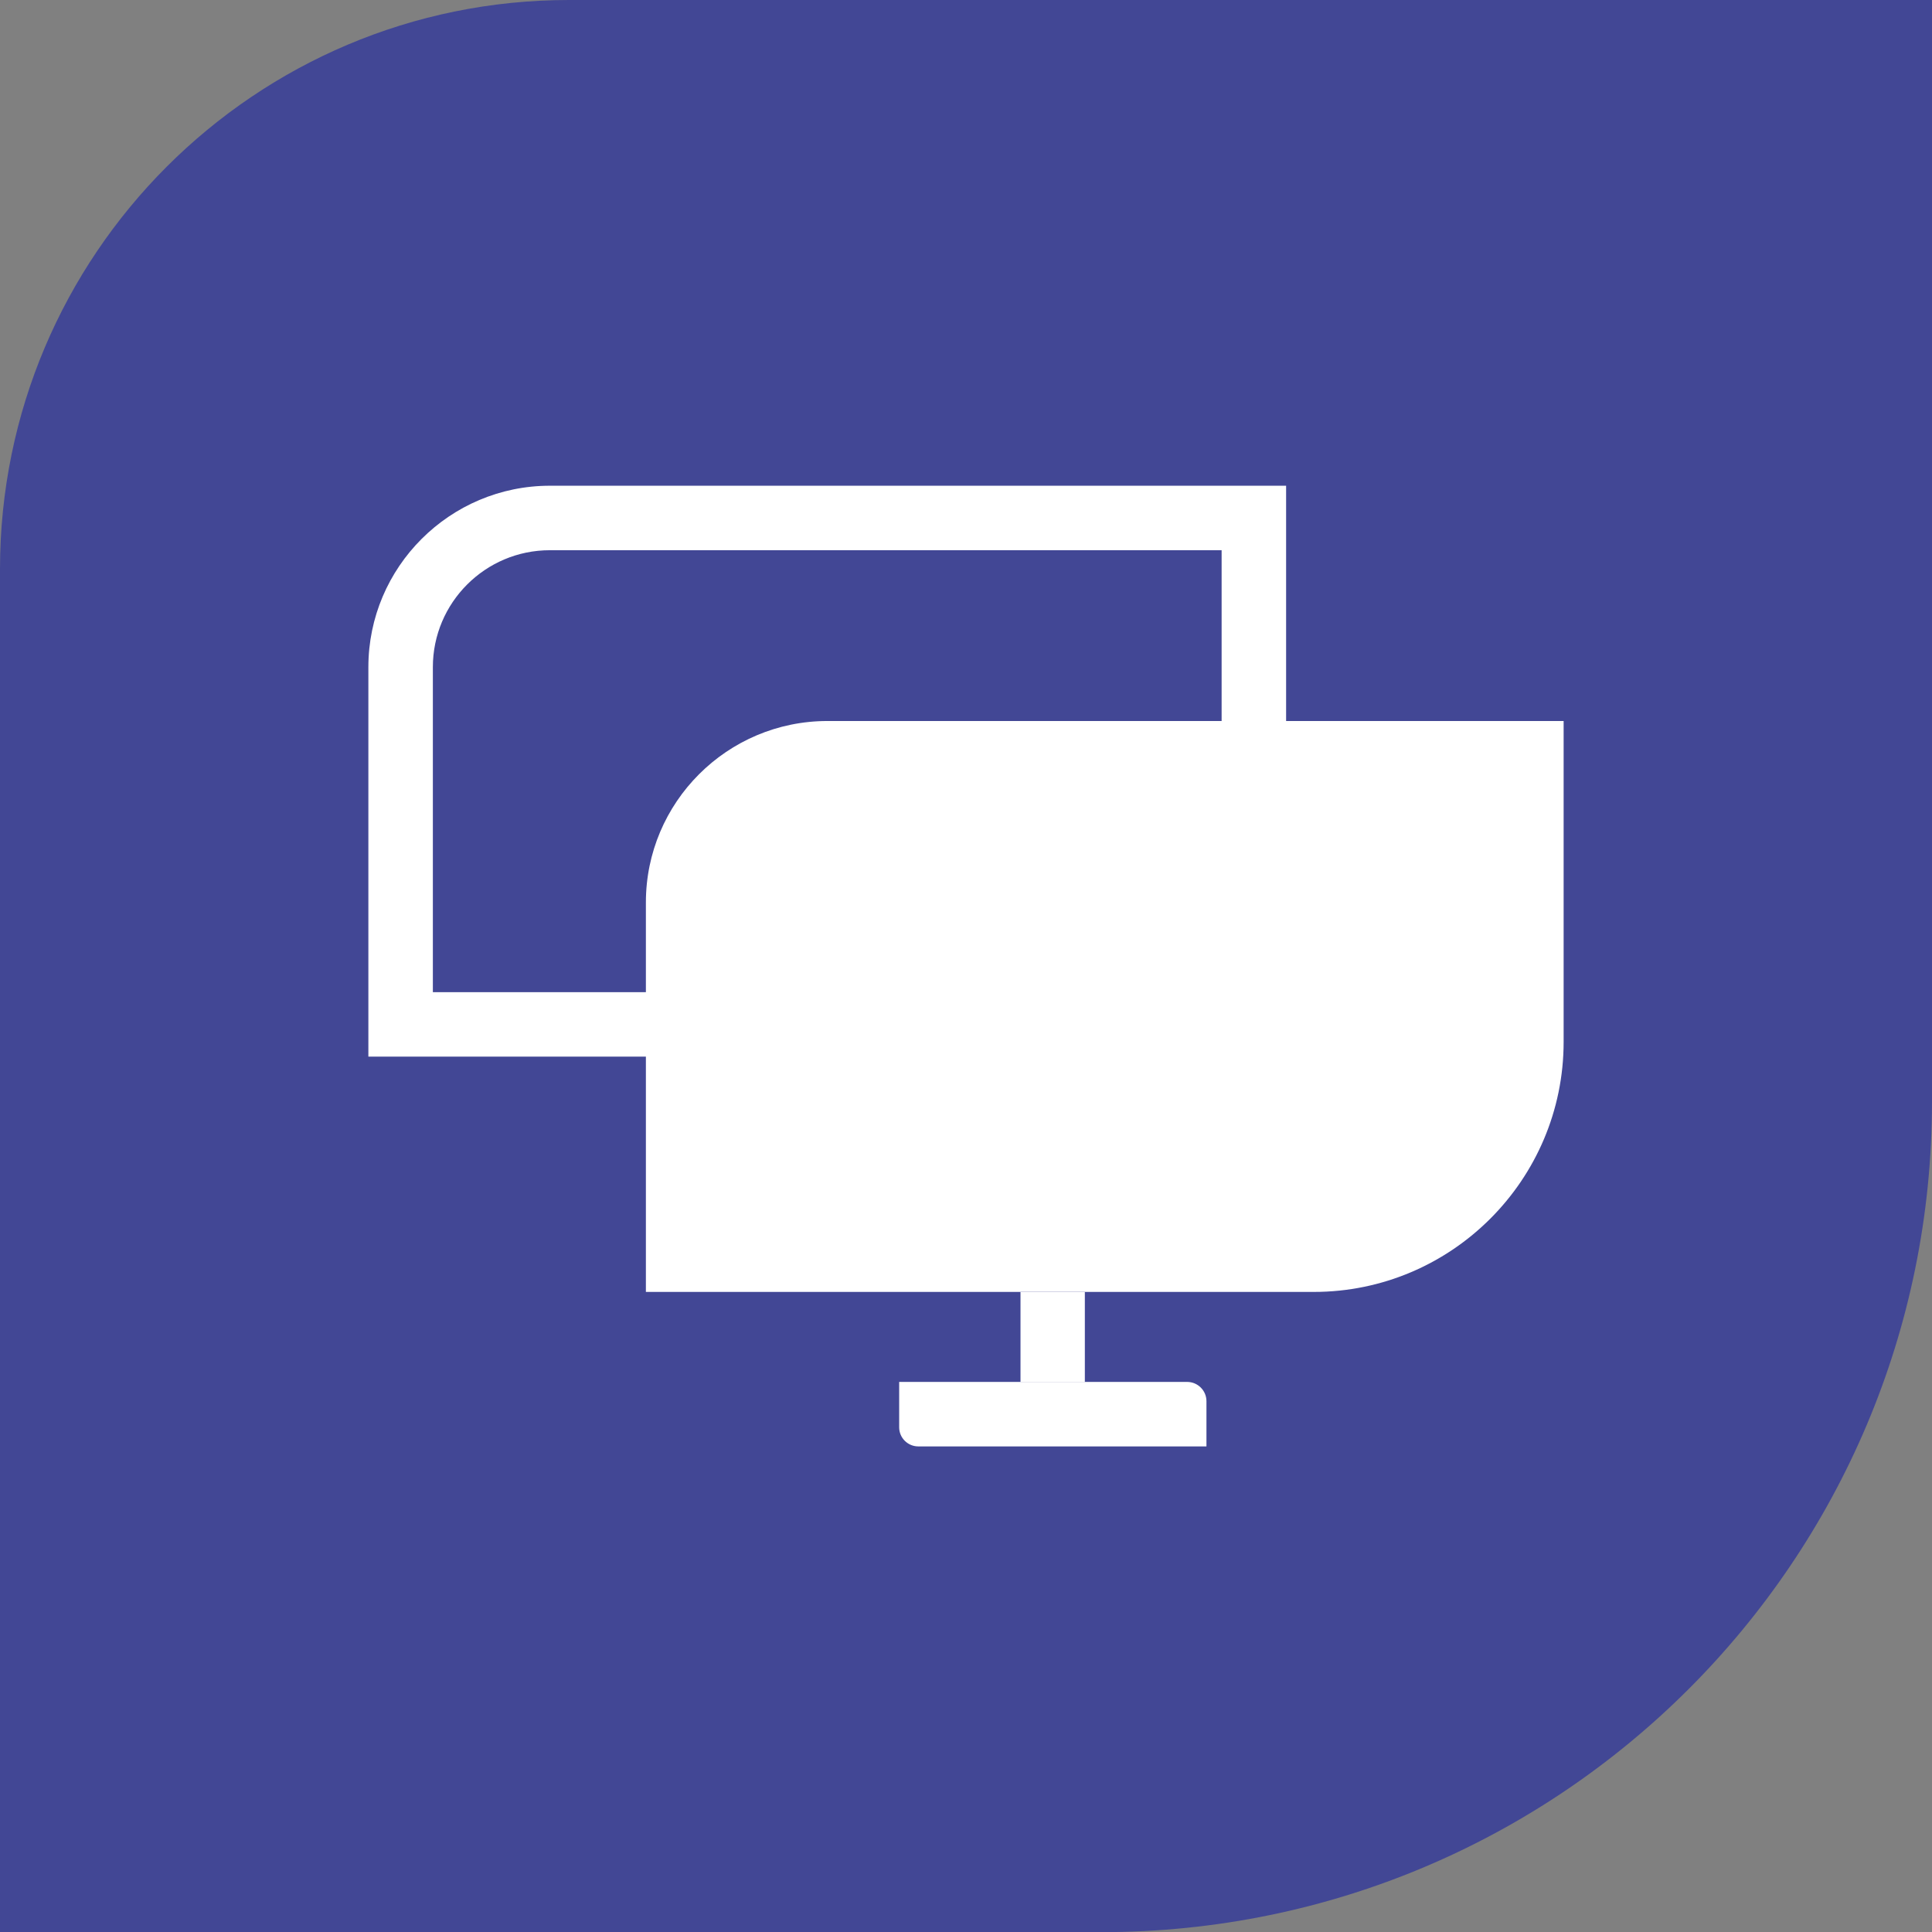 <svg xmlns="http://www.w3.org/2000/svg" id="Capa_1" viewBox="0 0 136.31 136.32"><rect x="0" y="0" width="136.31" height="136.32" fill="#808080" stroke="none"/><defs><style>      .cls-1 {        fill: #fff;      }      .cls-2 {        fill: #424795;      }    </style></defs><path class="cls-2" d="M136.31,0v77.73c0,32.36-26.23,58.59-58.59,58.59H0V40.16C0,17.98,17.98,0,40.15,0h96.16Z"></path><g><g><path class="cls-1" d="M38.8,34.27c-7.06,0-12.81,5.74-12.81,12.8v27.48h47.12c9.72,0,17.63-7.91,17.63-17.64v-22.64h-51.94ZM86.2,56.92c0,7.22-5.87,13.08-13.08,13.08H30.54v-22.93c0-4.55,3.7-8.25,8.25-8.25h47.4v18.1Z"></path><path class="cls-1" d="M110.32,50.87v22.64c0,9.72-7.9,17.64-17.63,17.64h-47.12v-27.48c0-7.06,5.74-12.8,12.81-12.8h51.94Z"></path></g><path class="cls-1" d="M63.43,97.5h20.33c.75,0,1.36.61,1.36,1.36v3.19h-20.33c-.74,0-1.35-.6-1.35-1.35v-3.19h0Z"></path><rect class="cls-1" x="71.09" y="92.06" width="6.35" height="4.54" transform="translate(-20.06 168.6) rotate(-90)"></rect></g></svg>